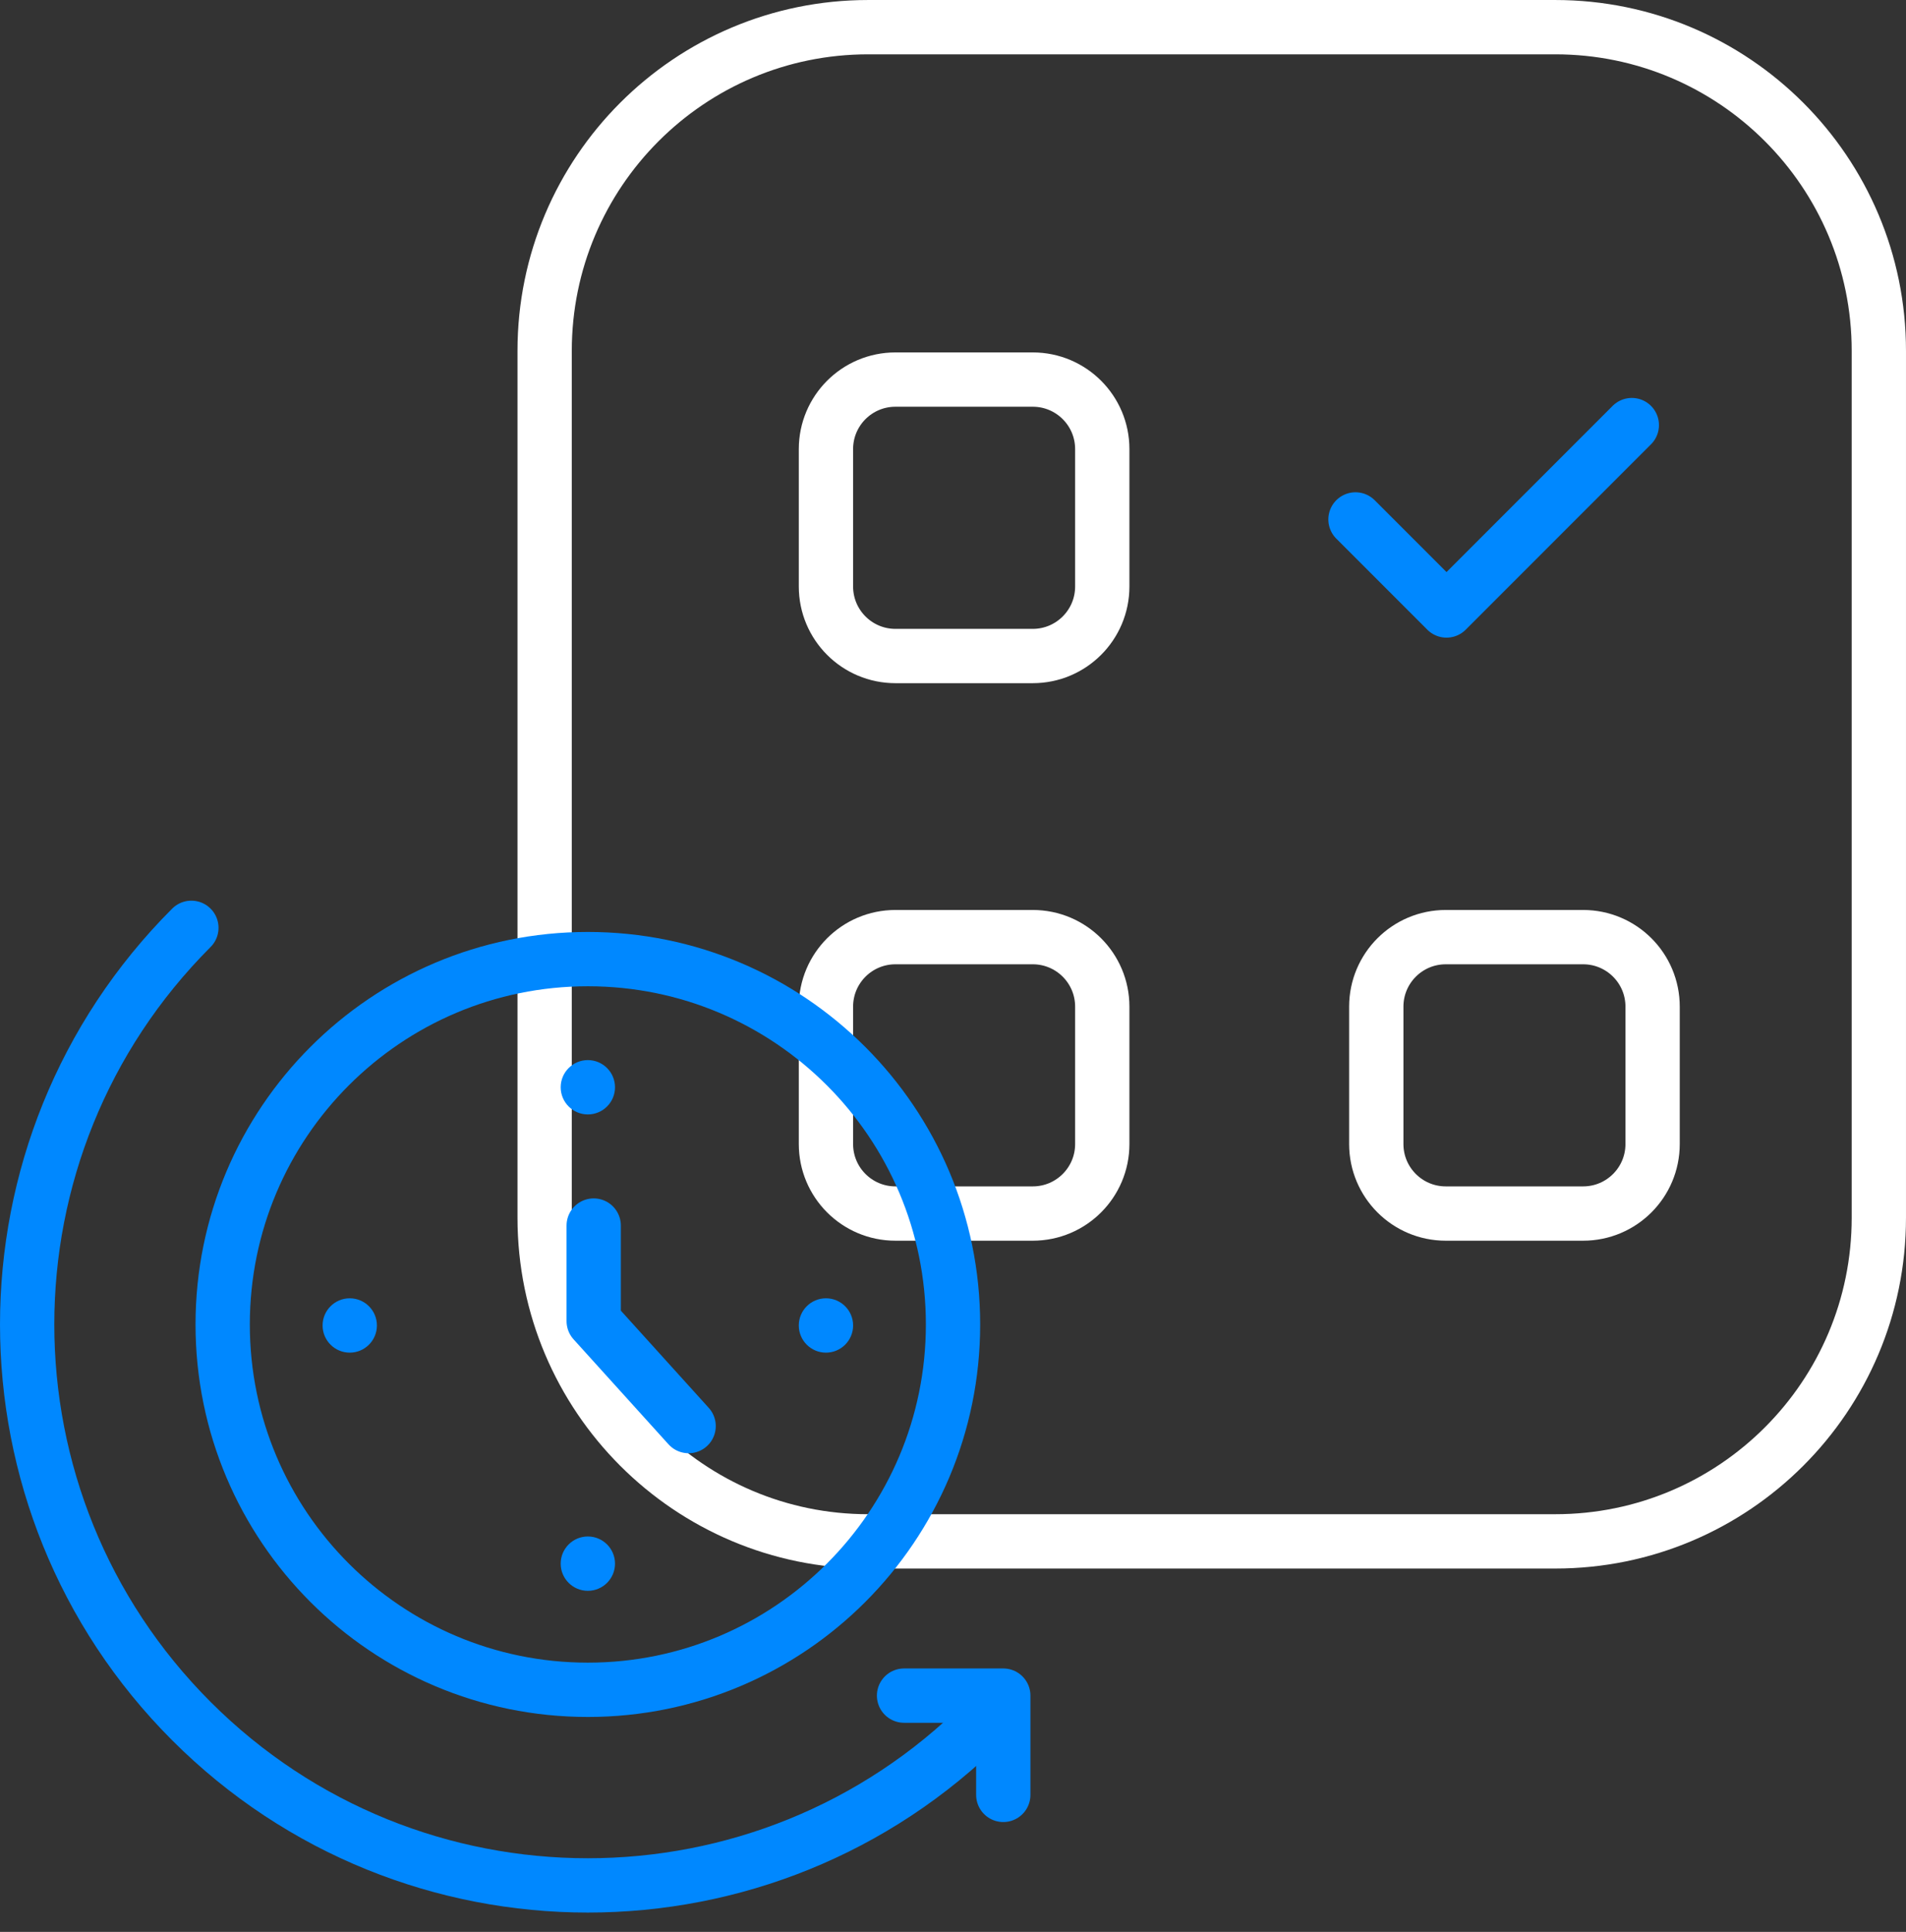 <svg width="76" height="77" viewBox="0 0 76 77" fill="none" xmlns="http://www.w3.org/2000/svg">
<rect x="0" y="0" width="76" height="77" fill="#333333" stroke="none"/>
<g clip-path="url(#clip0_7612_15504)">
<path d="M62.016 61.434H34.618C27.493 61.434 21.717 55.658 21.717 48.533V13.984C21.717 6.858 27.493 1.083 34.618 1.083H62.016C69.141 1.083 74.917 6.859 74.917 13.984V48.533C74.918 55.658 69.141 61.434 62.016 61.434Z" stroke="white" stroke-width="2.165" stroke-miterlimit="10" stroke-linecap="round" stroke-linejoin="round"/>
<path d="M43.952 17.899V23.376C43.952 24.906 42.711 26.147 41.181 26.147H35.704C34.174 26.147 32.934 24.906 32.934 23.376V17.899C32.934 16.369 34.174 15.129 35.704 15.129H41.181C42.711 15.129 43.952 16.369 43.952 17.899Z" stroke="white" stroke-width="2.165" stroke-miterlimit="10" stroke-linecap="round" stroke-linejoin="round"/>
<path d="M43.952 40.121V45.598C43.952 47.128 42.711 48.368 41.181 48.368H35.704C34.174 48.368 32.934 47.128 32.934 45.598V40.121C32.934 38.591 34.174 37.351 35.704 37.351H41.181C42.711 37.351 43.952 38.591 43.952 40.121Z" stroke="white" stroke-width="2.165" stroke-miterlimit="10" stroke-linecap="round" stroke-linejoin="round"/>
<path d="M65.896 40.121V45.598C65.896 47.128 64.656 48.368 63.126 48.368H57.648C56.118 48.368 54.878 47.128 54.878 45.598V40.121C54.878 38.591 56.118 37.351 57.648 37.351H63.126C64.656 37.351 65.896 38.591 65.896 40.121Z" stroke="white" stroke-width="2.165" stroke-miterlimit="10" stroke-linecap="round" stroke-linejoin="round"/>
<path d="M23.44 67.35C31.482 67.35 38.001 60.831 38.001 52.789C38.001 44.747 31.482 38.227 23.44 38.227C15.398 38.227 8.879 44.747 8.879 52.789C8.879 60.831 15.398 67.35 23.44 67.35Z" stroke="#0088FF" stroke-width="2.165" stroke-miterlimit="10" stroke-linecap="round" stroke-linejoin="round"/>
<circle cx="23.44" cy="43.335" r="1.083" fill="#0088FF"/>
<circle cx="23.44" cy="62.322" r="1.083" fill="#0088FF"/>
<circle cx="32.934" cy="52.829" r="1.083" fill="#0088FF"/>
<circle cx="13.946" cy="52.829" r="1.083" fill="#0088FF"/>
<path d="M23.673 48.847V52.655L27.458 56.839" stroke="#0088FF" stroke-width="2.165" stroke-miterlimit="10" stroke-linecap="round" stroke-linejoin="round"/>
<path d="M54.049 20.703L57.678 24.332L65.067 16.943" stroke="#0088FF" stroke-width="2.165" stroke-miterlimit="10" stroke-linecap="round" stroke-linejoin="round"/>
<path d="M36.048 67.582H40.005V71.538" stroke="#0088FF" stroke-width="2.165" stroke-miterlimit="10" stroke-linecap="round" stroke-linejoin="round"/>
<path d="M39.249 68.598C30.518 77.329 16.362 77.329 7.631 68.598C-1.1 59.867 -1.1 45.711 7.631 36.98" stroke="#0088FF" stroke-width="2.165" stroke-miterlimit="10" stroke-linecap="round" stroke-linejoin="round"/>
</g>
<defs>
<clipPath id="clip0_7612_15504">
<rect width="76" height="76.229" fill="white"/>
</clipPath>
</defs>
</svg>
